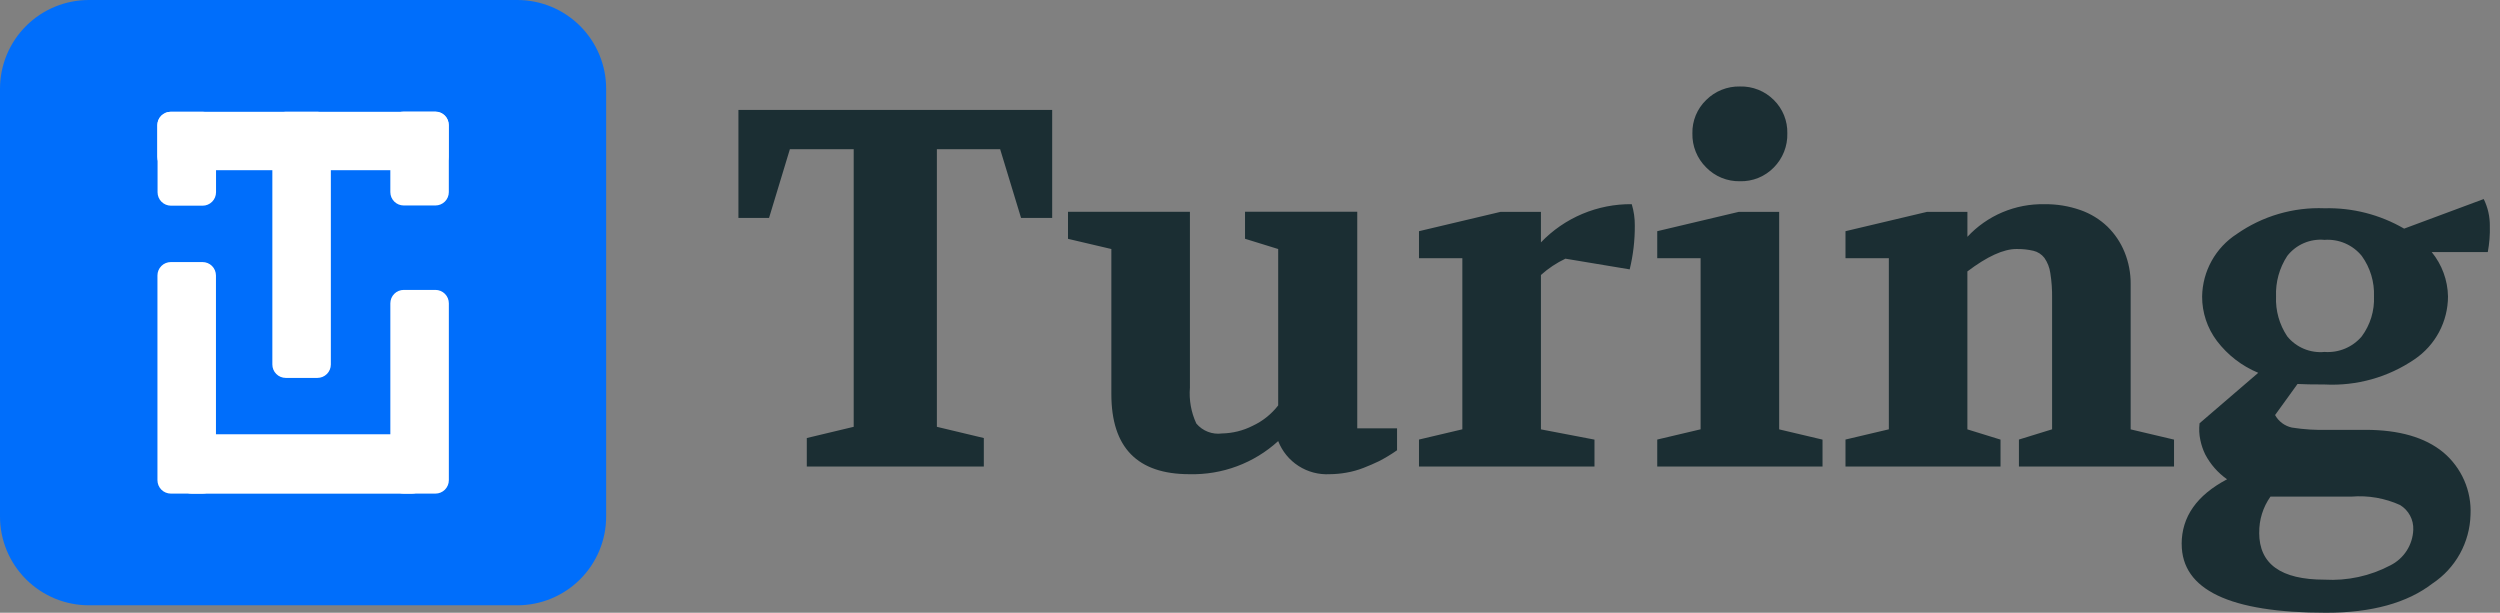 <svg width="204" height="50" viewBox="0 0 204 50" fill="none" xmlns="http://www.w3.org/2000/svg">
<rect x="0" y="0" width="204" height="50" fill="#808080" stroke="none"/>
<path d="M60.256 17.784V8.971H85.858V17.784H83.319L81.611 12.172H76.45V34.828L80.28 35.743V38.071H65.835V35.743L69.662 34.828V12.172H64.455L62.754 17.784H60.256ZM87.149 19.489V17.285H97.098V31.628C97.015 32.633 97.195 33.643 97.619 34.558C97.872 34.86 98.197 35.093 98.565 35.235C98.933 35.377 99.331 35.423 99.721 35.369C100.59 35.353 101.445 35.139 102.219 34.745C103.035 34.364 103.749 33.794 104.3 33.082V20.32L101.594 19.484V17.28H110.752V34.953H113.999V36.74C113.528 37.073 113.035 37.371 112.522 37.634C112.15 37.815 111.733 37.995 111.273 38.175C110.816 38.355 110.342 38.487 109.858 38.569C109.411 38.649 108.958 38.691 108.505 38.694C107.608 38.744 106.719 38.509 105.963 38.024C105.208 37.539 104.626 36.827 104.3 35.992C102.327 37.795 99.73 38.763 97.056 38.694C92.81 38.694 90.687 36.518 90.687 32.167V20.32L87.149 19.489ZM115.79 38.071V35.867L119.328 35.032V21.068H115.79V18.865L122.451 17.286H125.74V19.778C126.696 18.781 127.847 17.989 129.121 17.453C130.396 16.917 131.767 16.647 133.15 16.66C133.322 17.226 133.406 17.815 133.4 18.406C133.408 19.61 133.268 20.811 132.983 21.981L127.738 21.108C127.011 21.453 126.338 21.901 125.74 22.439V35.036L130.11 35.872V38.071H115.79ZM135.231 38.071V35.867L138.769 35.032V21.068H135.231V18.865L141.891 17.286H145.18V35.036L148.718 35.872V38.071H135.231ZM138.099 10.884C138.088 10.377 138.182 9.873 138.375 9.405C138.569 8.936 138.858 8.513 139.223 8.161C139.584 7.801 140.013 7.518 140.486 7.328C140.959 7.138 141.465 7.046 141.975 7.057C142.487 7.042 142.997 7.132 143.473 7.322C143.949 7.511 144.381 7.796 144.743 8.158C145.103 8.513 145.387 8.937 145.577 9.406C145.766 9.874 145.858 10.376 145.846 10.881C145.86 11.396 145.769 11.908 145.579 12.386C145.39 12.865 145.105 13.3 144.743 13.666C144.384 14.035 143.953 14.324 143.477 14.518C143 14.711 142.489 14.803 141.975 14.789C141.464 14.799 140.957 14.705 140.485 14.512C140.012 14.319 139.584 14.031 139.227 13.666C138.859 13.304 138.569 12.87 138.375 12.392C138.181 11.913 138.087 11.4 138.099 10.884ZM150.592 38.071V35.867L154.13 35.032V21.068H150.592V18.865L157.252 17.286H160.541V19.323C161.342 18.462 162.316 17.779 163.399 17.321C164.482 16.863 165.651 16.638 166.827 16.663C167.826 16.649 168.819 16.811 169.762 17.141C170.586 17.429 171.338 17.89 171.968 18.492C172.571 19.082 173.045 19.79 173.363 20.57C173.701 21.402 173.871 22.292 173.862 23.189V35.036L177.401 35.872V38.071H164.745V35.867L167.451 35.032V24.352C167.463 23.657 167.414 22.961 167.305 22.274C167.243 21.834 167.079 21.414 166.826 21.048C166.604 20.756 166.288 20.551 165.931 20.465C165.474 20.359 165.005 20.31 164.536 20.32C163.482 20.32 162.149 20.929 160.538 22.149V35.036L163.243 35.872V38.071H150.592ZM178.023 44.39C178.023 42.172 179.258 40.412 181.728 39.11C180.98 38.582 180.368 37.884 179.943 37.074C179.763 36.703 179.631 36.312 179.548 35.909C179.45 35.459 179.429 34.995 179.485 34.538L184.273 30.422C182.939 29.869 181.775 28.972 180.901 27.822C180.112 26.774 179.687 25.497 179.693 24.185C179.71 23.17 179.977 22.174 180.47 21.286C180.964 20.398 181.669 19.645 182.523 19.093C184.616 17.631 187.131 16.893 189.683 16.994C191.96 16.936 194.209 17.512 196.177 18.657L202.671 16.242C203.009 16.927 203.18 17.682 203.171 18.446C203.191 19.156 203.135 19.867 203.004 20.566H198.425C199.262 21.588 199.731 22.862 199.757 24.182C199.756 25.195 199.507 26.192 199.032 27.087C198.557 27.982 197.87 28.747 197.031 29.316C194.875 30.789 192.293 31.512 189.685 31.374C188.686 31.374 187.95 31.36 187.478 31.332L185.646 33.868C185.789 34.127 185.985 34.352 186.222 34.528C186.459 34.704 186.731 34.827 187.02 34.89C187.997 35.043 188.987 35.105 189.976 35.075H193.015C195.762 35.075 197.878 35.685 199.363 36.905C200.106 37.526 200.694 38.312 201.081 39.199C201.469 40.086 201.644 41.051 201.594 42.018C201.563 43.13 201.265 44.218 200.726 45.191C200.186 46.164 199.421 46.994 198.493 47.61C196.426 49.203 193.533 50 189.813 50C181.955 50.001 178.026 48.131 178.026 44.39H178.023ZM184.35 43.475C184.35 46.025 186.127 47.3 189.679 47.3C191.542 47.408 193.399 47.006 195.049 46.135C195.594 45.863 196.056 45.449 196.386 44.937C196.716 44.425 196.901 43.834 196.923 43.225C196.941 42.823 196.85 42.424 196.66 42.069C196.47 41.715 196.188 41.417 195.843 41.209C194.605 40.648 193.244 40.412 191.889 40.523H185.27C184.658 41.385 184.338 42.419 184.354 43.475H184.35ZM189.679 28.718C190.25 28.761 190.823 28.668 191.351 28.448C191.879 28.228 192.348 27.886 192.718 27.45C193.415 26.508 193.767 25.357 193.717 24.187C193.763 23.005 193.411 21.841 192.718 20.882C192.355 20.436 191.888 20.084 191.359 19.856C190.83 19.628 190.254 19.531 189.679 19.573C189.103 19.519 188.523 19.61 187.992 19.839C187.461 20.068 186.996 20.427 186.641 20.882C185.999 21.862 185.679 23.017 185.725 24.187C185.675 25.344 185.995 26.487 186.641 27.45C187.004 27.895 187.472 28.244 188.002 28.465C188.533 28.686 189.11 28.773 189.682 28.718H189.679Z" fill="#1B2E33"/>
<path d="M42.209 49.392H7.253C5.329 49.392 3.485 48.629 2.124 47.27C0.764 45.912 0 44.07 0 42.149L0 7.243C0 5.322 0.764 3.48 2.124 2.121C3.485 0.763 5.329 0 7.253 0H42.209C44.133 0 45.977 0.763 47.337 2.121C48.698 3.48 49.462 5.322 49.462 7.243V42.15C49.462 43.101 49.274 44.043 48.91 44.922C48.545 45.8 48.011 46.599 47.337 47.271C46.664 47.944 45.864 48.477 44.984 48.841C44.105 49.205 43.161 49.393 42.209 49.393" fill="#006EFB"/>
<path d="M22.224 10.214V29.744C22.223 29.888 22.252 30.03 22.307 30.163C22.361 30.296 22.442 30.416 22.544 30.517C22.645 30.619 22.766 30.7 22.899 30.754C23.032 30.809 23.174 30.837 23.318 30.837H25.903C26.193 30.837 26.471 30.722 26.676 30.517C26.881 30.312 26.997 30.034 26.997 29.744V10.214C26.997 9.924 26.881 9.647 26.676 9.442C26.471 9.237 26.193 9.121 25.903 9.121H23.321C23.177 9.121 23.034 9.149 22.901 9.203C22.768 9.258 22.647 9.339 22.545 9.44C22.443 9.542 22.362 9.662 22.307 9.795C22.252 9.928 22.223 10.07 22.224 10.214Z" fill="white"/>
<path d="M12.848 22.477V39.185C12.848 39.475 12.963 39.753 13.168 39.958C13.373 40.163 13.652 40.278 13.942 40.278H16.527C16.817 40.278 17.096 40.163 17.301 39.958C17.506 39.753 17.621 39.475 17.622 39.185V22.477C17.621 22.187 17.506 21.909 17.301 21.704C17.096 21.499 16.817 21.384 16.527 21.384H13.942C13.652 21.384 13.373 21.499 13.168 21.704C12.963 21.909 12.848 22.187 12.848 22.477Z" fill="white"/>
<path d="M31.852 24.749V39.185C31.852 39.475 31.968 39.753 32.173 39.958C32.378 40.163 32.656 40.278 32.947 40.278H35.532C35.822 40.278 36.1 40.163 36.305 39.958C36.51 39.753 36.626 39.475 36.626 39.185V24.749C36.626 24.459 36.51 24.181 36.305 23.976C36.1 23.771 35.822 23.656 35.532 23.656H32.947C32.656 23.656 32.378 23.771 32.173 23.976C31.968 24.181 31.852 24.459 31.852 24.749Z" fill="white"/>
<path d="M33.59 35.435H15.663C15.52 35.435 15.377 35.464 15.244 35.519C15.111 35.573 14.991 35.654 14.889 35.755C14.787 35.857 14.707 35.977 14.652 36.11C14.597 36.243 14.569 36.385 14.569 36.529V39.193C14.569 39.337 14.597 39.479 14.652 39.611C14.707 39.744 14.788 39.864 14.889 39.966C14.991 40.067 15.112 40.148 15.245 40.203C15.377 40.257 15.52 40.285 15.663 40.285H33.59C33.734 40.285 33.876 40.257 34.008 40.202C34.141 40.147 34.262 40.067 34.363 39.965C34.465 39.864 34.545 39.744 34.6 39.611C34.655 39.479 34.684 39.337 34.684 39.193V36.529C34.684 36.385 34.656 36.243 34.601 36.11C34.546 35.978 34.465 35.857 34.364 35.756C34.262 35.654 34.141 35.574 34.009 35.519C33.876 35.464 33.734 35.435 33.59 35.435Z" fill="white"/>
<path d="M35.507 9.122H13.93C13.786 9.122 13.643 9.15 13.51 9.204C13.377 9.259 13.256 9.339 13.154 9.441C13.052 9.542 12.971 9.663 12.916 9.795C12.86 9.928 12.832 10.07 12.832 10.214V12.796C12.832 13.085 12.947 13.363 13.153 13.568C13.358 13.773 13.636 13.888 13.926 13.888H35.507C35.797 13.888 36.076 13.773 36.281 13.568C36.486 13.363 36.602 13.085 36.602 12.796V10.214C36.602 10.071 36.574 9.928 36.519 9.796C36.464 9.663 36.383 9.543 36.281 9.441C36.18 9.34 36.059 9.259 35.926 9.204C35.793 9.149 35.651 9.122 35.507 9.122Z" fill="white"/>
<path d="M31.851 10.197V15.676C31.851 15.819 31.88 15.961 31.934 16.094C31.989 16.226 32.07 16.346 32.172 16.448C32.273 16.549 32.394 16.629 32.526 16.684C32.659 16.739 32.801 16.767 32.945 16.767H35.53C35.673 16.767 35.816 16.739 35.948 16.684C36.081 16.629 36.202 16.549 36.303 16.448C36.405 16.346 36.486 16.226 36.541 16.094C36.596 15.961 36.624 15.819 36.624 15.676V10.197C36.624 9.908 36.508 9.63 36.303 9.425C36.098 9.22 35.82 9.105 35.53 9.105H32.945C32.801 9.105 32.659 9.134 32.526 9.189C32.394 9.243 32.273 9.324 32.172 9.425C32.07 9.527 31.989 9.647 31.934 9.78C31.88 9.912 31.851 10.054 31.851 10.197Z" fill="white"/>
<path d="M12.857 10.214V15.693C12.858 15.982 12.973 16.259 13.177 16.463C13.381 16.668 13.659 16.783 13.948 16.784H16.533C16.677 16.784 16.819 16.756 16.952 16.701C17.085 16.646 17.205 16.566 17.307 16.464C17.409 16.363 17.489 16.242 17.544 16.11C17.599 15.977 17.628 15.835 17.628 15.692V10.214C17.627 9.924 17.512 9.647 17.307 9.442C17.102 9.237 16.823 9.121 16.533 9.121H13.948C13.658 9.121 13.38 9.237 13.175 9.442C12.969 9.647 12.854 9.924 12.854 10.214" fill="white"/>
</svg>
